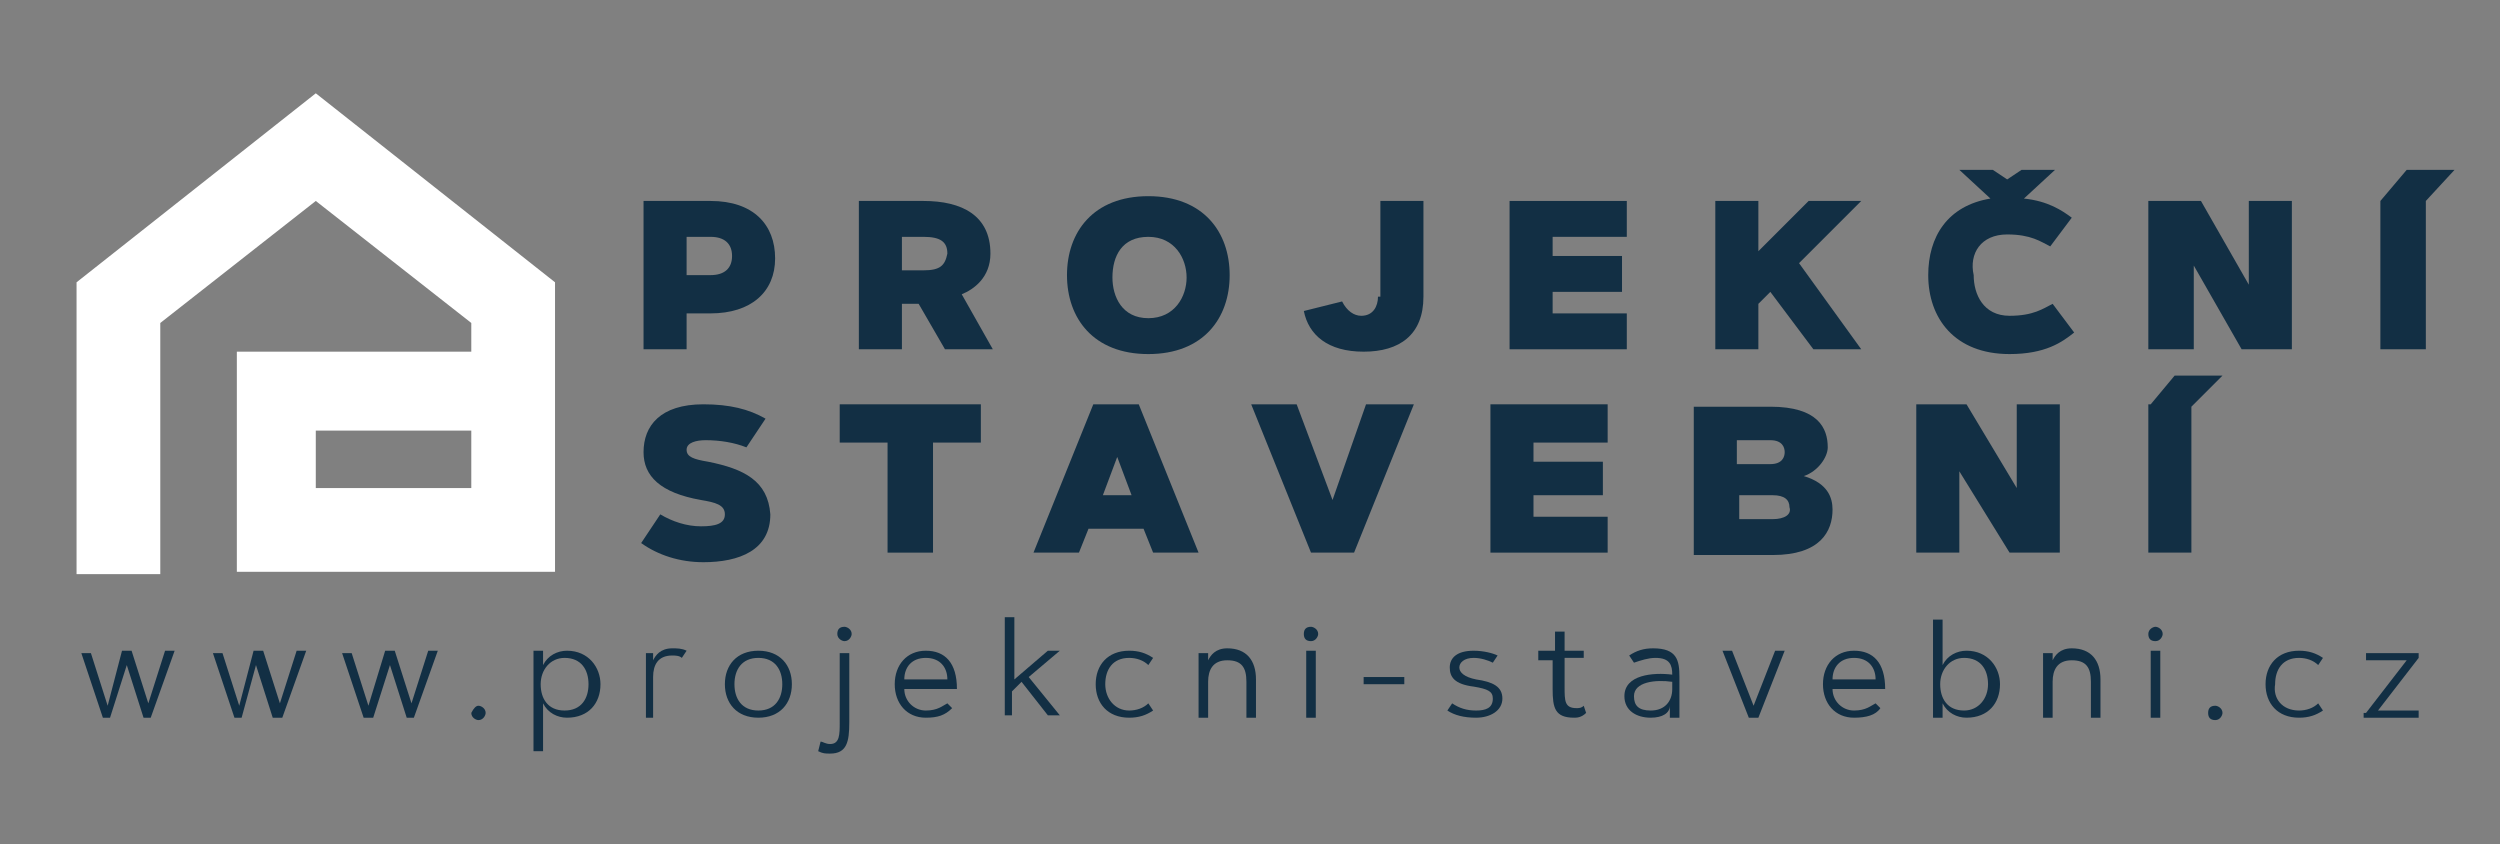 <?xml version="1.0" encoding="utf-8"?>
<!-- Generator: Adobe Illustrator 25.2.0, SVG Export Plug-In . SVG Version: 6.00 Build 0)  -->
<svg version="1.1" id="Vrstva_1" xmlns="http://www.w3.org/2000/svg" xmlns:xlink="http://www.w3.org/1999/xlink" x="0px" y="0px"
	 viewBox="0 0 104.5 35.3" style="enable-background:new 0 0 104.5 35.3;" xml:space="preserve">
<rect x="0" y="0" width="104.5" height="35.3" fill="#808080" stroke="none"/>
<style type="text/css">
	.st0{fill:#FFFFFF;}
	.st1{fill:#122F44;}
</style>
<g>
	<path class="st0" d="M13.2,3.9l-10,7.9v12.2h3.5v-3.5v-1.6v-5.4l6.5-5.1l6.5,5.1v1.2H9.9v0.2l0,0v5.5v2.2v1.3h13.3V11.8L13.2,3.9z
		 M13.2,20.5V18h6.5v2.4H13.2z"/>
	<g>
		<path class="st1" d="M29.7,8.4h-2.8v6.2h1.8v-1.5h1c1.7,0,2.7-0.9,2.7-2.3S31.5,8.4,29.7,8.4z M29.7,11.5h-1V9.9h1
			c0.6,0,0.9,0.3,0.9,0.8C30.6,11.2,30.3,11.5,29.7,11.5z"/>
		<path class="st1" d="M41.4,10.6c0-1.6-1.2-2.2-2.8-2.2h-2.7v6.2h1.8v-1.9h0.7l1.1,1.9h2l-1.3-2.3C40.7,12.1,41.4,11.6,41.4,10.6z
			 M38.6,11.3h-0.9V9.9h0.9c0.7,0,1,0.2,1,0.7C39.5,11.1,39.3,11.3,38.6,11.3z"/>
		<path class="st1" d="M48,8.2c-2.3,0-3.4,1.5-3.4,3.3c0,1.8,1.1,3.3,3.4,3.3c2.3,0,3.4-1.5,3.4-3.3C51.4,9.7,50.3,8.2,48,8.2z
			 M48,13.3c-1.1,0-1.5-0.9-1.5-1.7c0-0.9,0.4-1.7,1.5-1.7c1.1,0,1.6,0.9,1.6,1.7C49.6,12.4,49.1,13.3,48,13.3z"/>
		<path class="st1" d="M57.6,12.4c0,0.4-0.2,0.8-0.7,0.8c-0.3,0-0.6-0.2-0.8-0.6l-1.6,0.4c0.2,1,1,1.7,2.5,1.7
			c1.5,0,2.5-0.7,2.5-2.3v-4h-1.8V12.4z"/>
		<polygon class="st1" points="64.9,12.2 67.8,12.2 67.8,10.7 64.9,10.7 64.9,9.9 68,9.9 68,8.4 63.1,8.4 63.1,14.6 68,14.6 
			68,13.1 64.9,13.1 		"/>
		<polygon class="st1" points="77.8,8.4 75.6,8.4 73.5,10.5 73.5,8.4 71.7,8.4 71.7,14.6 73.5,14.6 73.5,12.7 74,12.2 75.8,14.6 
			77.8,14.6 75.2,11 		"/>
		<path class="st1" d="M83.9,9.8c1,0,1.4,0.3,1.8,0.5l0.9-1.2c-0.4-0.3-1-0.7-2-0.8l1.3-1.2h-1.4l-0.6,0.4l-0.6-0.4h-1.4l1.3,1.2
			c-1.8,0.3-2.6,1.6-2.6,3.2c0,1.8,1.1,3.3,3.4,3.3c1.5,0,2.2-0.5,2.7-0.9l-0.9-1.2c-0.4,0.2-0.8,0.5-1.8,0.5
			c-1.1,0-1.5-0.9-1.5-1.7C82.3,10.6,82.8,9.8,83.9,9.8z"/>
		<polygon class="st1" points="94,11.9 92,8.4 89.8,8.4 89.8,14.6 91.7,14.6 91.7,11.1 93.7,14.6 95.8,14.6 95.8,8.4 94,8.4 		"/>
		<polygon class="st1" points="100.6,7.1 99.5,8.4 99.5,14.6 101.4,14.6 101.4,8.4 102.6,7.1 		"/>
	</g>
	<g>
		<path class="st1" d="M29.6,19.3c-0.6-0.1-0.9-0.2-0.9-0.5c0-0.3,0.4-0.4,0.8-0.4c0.6,0,1.2,0.1,1.7,0.3l0.8-1.2
			c-0.7-0.4-1.5-0.6-2.6-0.6c-1.8,0-2.5,0.9-2.5,2c0,1,0.7,1.7,2.4,2c0.6,0.1,1,0.2,1,0.6c0,0.4-0.4,0.5-1,0.5
			c-0.6,0-1.2-0.2-1.7-0.5l-0.8,1.2c0.7,0.5,1.6,0.8,2.6,0.8c1.5,0,2.8-0.5,2.8-2C32.1,20.1,31.1,19.6,29.6,19.3z"/>
		<polygon class="st1" points="35.1,18.5 37.1,18.5 37.1,23.1 39,23.1 39,18.5 41,18.5 41,16.9 35.1,16.9 		"/>
		<path class="st1" d="M45.7,16.9l-2.5,6.2h1.9l0.4-1h2.3l0.4,1h1.9l-2.5-6.2H45.7z M46.1,20.7l0.6-1.6l0.6,1.6H46.1z"/>
		<polygon class="st1" points="55.7,20.9 54.2,16.9 52.3,16.9 54.8,23.1 56.6,23.1 59.1,16.9 57.1,16.9 		"/>
		<polygon class="st1" points="64.1,20.7 67,20.7 67,19.3 64.1,19.3 64.1,18.5 67.2,18.5 67.2,16.9 62.3,16.9 62.3,23.1 67.2,23.1 
			67.2,21.6 64.1,21.6 		"/>
		<path class="st1" d="M75.4,19.9c0.6-0.2,1-0.8,1-1.2c0-0.8-0.4-1.7-2.4-1.7h-3.2v6.2h3.3c2,0,2.5-1,2.5-1.9
			C76.6,20.8,76.4,20.2,75.4,19.9z M72.7,18.4H74c0.5,0,0.6,0.3,0.6,0.5c0,0.2-0.1,0.5-0.6,0.5h-1.4V18.4z M74.1,21.7h-1.4v-1h1.4
			c0.5,0,0.7,0.2,0.7,0.5C74.9,21.5,74.6,21.7,74.1,21.7z"/>
		<polygon class="st1" points="84.3,20.4 82.2,16.9 80.1,16.9 80.1,23.1 81.9,23.1 81.9,19.7 84,23.1 86.1,23.1 86.1,16.9 
			84.3,16.9 		"/>
		<polygon class="st1" points="90.9,15.7 89.9,16.9 89.8,16.9 89.8,23.1 91.6,23.1 91.6,17 92.9,15.7 		"/>
	</g>
	<g>
		<path class="st1" d="M5.1,27.2h0.4l0.7,2.2l0.7-2.2h0.4L6.3,30H6l-0.7-2.2L4.6,30H4.3l-0.9-2.7h0.4l0.7,2.2L5.1,27.2z"/>
		<path class="st1" d="M10.6,27.2H11l0.7,2.2l0.7-2.2h0.4L11.8,30h-0.4l-0.7-2.2L10.1,30H9.8l-0.9-2.7h0.4l0.7,2.2L10.6,27.2z"/>
		<path class="st1" d="M16.1,27.2h0.4l0.7,2.2l0.7-2.2h0.4L17.3,30H17l-0.7-2.2L15.6,30h-0.4l-0.9-2.7h0.4l0.7,2.2L16.1,27.2z"/>
		<path class="st1" d="M20,29.5c0.1,0,0.3,0.1,0.3,0.3c0,0.1-0.1,0.3-0.3,0.3c-0.1,0-0.3-0.1-0.3-0.3C19.8,29.6,19.9,29.5,20,29.5z"
			/>
		<path class="st1" d="M22.7,27.2v0.6c0.2-0.4,0.6-0.6,1-0.6c0.9,0,1.4,0.7,1.4,1.4c0,0.8-0.5,1.4-1.4,1.4c-0.4,0-0.8-0.2-1-0.6v2
			h-0.4v-4.2H22.7z M24.6,28.6c0-0.6-0.3-1.1-1-1.1c-0.6,0-1,0.5-1,1.1c0,0.6,0.3,1.1,1,1.1C24.3,29.7,24.6,29.2,24.6,28.6z"/>
		<path class="st1" d="M27.3,27.2v0.4c0.1-0.2,0.3-0.5,0.8-0.5c0.2,0,0.4,0,0.6,0.1l-0.2,0.3c-0.1-0.1-0.3-0.1-0.4-0.1
			c-0.6,0-0.8,0.4-0.8,0.9V30H27v-2.7H27.3z"/>
		<path class="st1" d="M33.1,28.6c0,0.8-0.5,1.4-1.4,1.4c-0.9,0-1.4-0.6-1.4-1.4c0-0.8,0.5-1.4,1.4-1.4
			C32.6,27.2,33.1,27.8,33.1,28.6z M30.7,28.6c0,0.6,0.3,1.1,1,1.1c0.7,0,1-0.5,1-1.1c0-0.6-0.3-1.1-1-1.1
			C31,27.5,30.7,28,30.7,28.6z"/>
		<path class="st1" d="M34.3,31c0.1,0,0.2,0.1,0.4,0.1c0.4,0,0.4-0.4,0.4-0.9v-2.9h0.4v2.9c0,0.8-0.1,1.3-0.8,1.3
			c-0.2,0-0.3,0-0.5-0.1L34.3,31z M35.3,26.2c0.1,0,0.3,0.1,0.3,0.3c0,0.1-0.1,0.3-0.3,0.3c-0.1,0-0.3-0.1-0.3-0.3
			C35,26.3,35.1,26.2,35.3,26.2z"/>
		<path class="st1" d="M39.6,29.4l0.2,0.2c-0.3,0.3-0.6,0.4-1.1,0.4c-0.8,0-1.3-0.6-1.3-1.4c0-0.8,0.5-1.4,1.3-1.4
			c0.8,0,1.3,0.5,1.3,1.6h-2.2c0,0.5,0.4,0.9,0.9,0.9C39.2,29.7,39.4,29.5,39.6,29.4z M39.6,28.4c0-0.5-0.3-0.9-0.9-0.9
			c-0.6,0-0.9,0.4-0.9,0.9H39.6z"/>
		<path class="st1" d="M43.8,27.2h0.5L43,28.3l1.3,1.6h-0.5l-1.1-1.4l-0.4,0.4v1H42v-4.1h0.4v2.6L43.8,27.2z"/>
		<path class="st1" d="M47.2,29.7c0.3,0,0.6-0.1,0.8-0.3l0.2,0.3c-0.3,0.2-0.6,0.3-1,0.3c-0.9,0-1.4-0.6-1.4-1.4
			c0-0.8,0.5-1.4,1.4-1.4c0.4,0,0.7,0.1,1,0.3L48,27.8c-0.2-0.2-0.5-0.3-0.8-0.3c-0.7,0-1,0.5-1,1.1C46.2,29.2,46.6,29.7,47.2,29.7z
			"/>
		<path class="st1" d="M50.5,27.2v0.4c0.1-0.2,0.3-0.5,0.8-0.5c0.8,0,1.2,0.5,1.2,1.3V30h-0.4v-1.5c0-0.6-0.2-0.9-0.8-0.9
			c-0.6,0-0.8,0.4-0.8,0.9V30h-0.4v-2.7H50.5z"/>
		<path class="st1" d="M54.8,26.2c0.1,0,0.3,0.1,0.3,0.3c0,0.1-0.1,0.3-0.3,0.3s-0.3-0.1-0.3-0.3C54.5,26.3,54.6,26.2,54.8,26.2z
			 M54.6,27.2h0.4V30h-0.4V27.2z"/>
		<path class="st1" d="M57,28.3h1.7v0.3H57V28.3z"/>
		<path class="st1" d="M62.4,27.7c-0.2-0.1-0.5-0.2-0.8-0.2c-0.4,0-0.6,0.2-0.6,0.4c0,0.2,0.2,0.4,0.7,0.5c0.7,0.1,1.1,0.3,1.1,0.8
			c0,0.5-0.5,0.8-1.1,0.8c-0.5,0-0.9-0.1-1.2-0.3l0.2-0.3c0.3,0.2,0.6,0.3,1,0.3c0.4,0,0.7-0.1,0.7-0.5c0-0.3-0.2-0.4-0.8-0.5
			c-0.8-0.1-1-0.4-1-0.8c0-0.4,0.3-0.7,1-0.7c0.4,0,0.8,0.1,1,0.2L62.4,27.7z"/>
		<path class="st1" d="M64.4,27.2h0.6v-0.8h0.4v0.8h0.8v0.3h-0.8v1.2c0,0.6,0,0.9,0.5,0.9c0.1,0,0.2,0,0.3-0.1l0.1,0.3
			C66.1,30,65.9,30,65.8,30c-0.8,0-0.9-0.4-0.9-1.2v-1.2h-0.6V27.2z"/>
		<path class="st1" d="M68.3,27.7l-0.2-0.3c0.3-0.2,0.6-0.3,1-0.3c1,0,1.1,0.5,1.1,1.2V30h-0.4v-0.5C69.8,29.8,69.5,30,69,30
			c-0.6,0-1.1-0.3-1.1-0.9c0-0.9,1.2-1,2-0.9c0-0.4-0.1-0.7-0.7-0.7C68.9,27.5,68.6,27.6,68.3,27.7z M69,29.7c0.6,0,0.9-0.4,0.9-0.9
			v-0.3c-0.7-0.1-1.6,0-1.6,0.6C68.3,29.5,68.5,29.7,69,29.7z"/>
		<path class="st1" d="M74.2,27.2h0.4L73.5,30h-0.4L72,27.2h0.4l0.9,2.3L74.2,27.2z"/>
		<path class="st1" d="M78.4,29.4l0.2,0.2C78.4,29.9,78,30,77.5,30c-0.8,0-1.3-0.6-1.3-1.4c0-0.8,0.5-1.4,1.3-1.4
			c0.8,0,1.3,0.5,1.3,1.6h-2.2c0,0.5,0.4,0.9,0.9,0.9C78,29.7,78.2,29.5,78.4,29.4z M78.4,28.4c0-0.5-0.3-0.9-0.9-0.9
			c-0.6,0-0.9,0.4-0.9,0.9H78.4z"/>
		<path class="st1" d="M80.8,30v-4.1h0.4v1.9c0.2-0.4,0.6-0.6,1-0.6c0.9,0,1.4,0.7,1.4,1.4c0,0.8-0.5,1.4-1.4,1.4
			c-0.4,0-0.8-0.2-1-0.6V30H80.8z M81.1,28.6c0,0.6,0.3,1.1,1,1.1c0.6,0,1-0.5,1-1.1s-0.3-1.1-1-1.1C81.5,27.5,81.1,28,81.1,28.6z"
			/>
		<path class="st1" d="M85.8,27.2v0.4c0.1-0.2,0.3-0.5,0.8-0.5c0.8,0,1.2,0.5,1.2,1.3V30h-0.4v-1.5c0-0.6-0.2-0.9-0.8-0.9
			c-0.6,0-0.8,0.4-0.8,0.9V30h-0.4v-2.7H85.8z"/>
		<path class="st1" d="M90.1,26.2c0.1,0,0.3,0.1,0.3,0.3c0,0.1-0.1,0.3-0.3,0.3s-0.3-0.1-0.3-0.3C89.8,26.3,90,26.2,90.1,26.2z
			 M89.9,27.2h0.4V30h-0.4V27.2z"/>
		<path class="st1" d="M92.6,29.5c0.1,0,0.3,0.1,0.3,0.3c0,0.1-0.1,0.3-0.3,0.3s-0.3-0.1-0.3-0.3C92.3,29.6,92.4,29.5,92.6,29.5z"/>
		<path class="st1" d="M96.1,29.7c0.3,0,0.6-0.1,0.8-0.3l0.2,0.3c-0.3,0.2-0.6,0.3-1,0.3c-0.9,0-1.4-0.6-1.4-1.4
			c0-0.8,0.5-1.4,1.4-1.4c0.4,0,0.7,0.1,1,0.3l-0.2,0.3c-0.2-0.2-0.5-0.3-0.8-0.3c-0.7,0-1,0.5-1,1.1C95,29.2,95.4,29.7,96.1,29.7z"
			/>
		<path class="st1" d="M98.9,29.8l1.7-2.2h-1.7v-0.3h2.2v0.2l-1.7,2.2h1.7V30h-2.3V29.8z"/>
	</g>
</g>
</svg>
